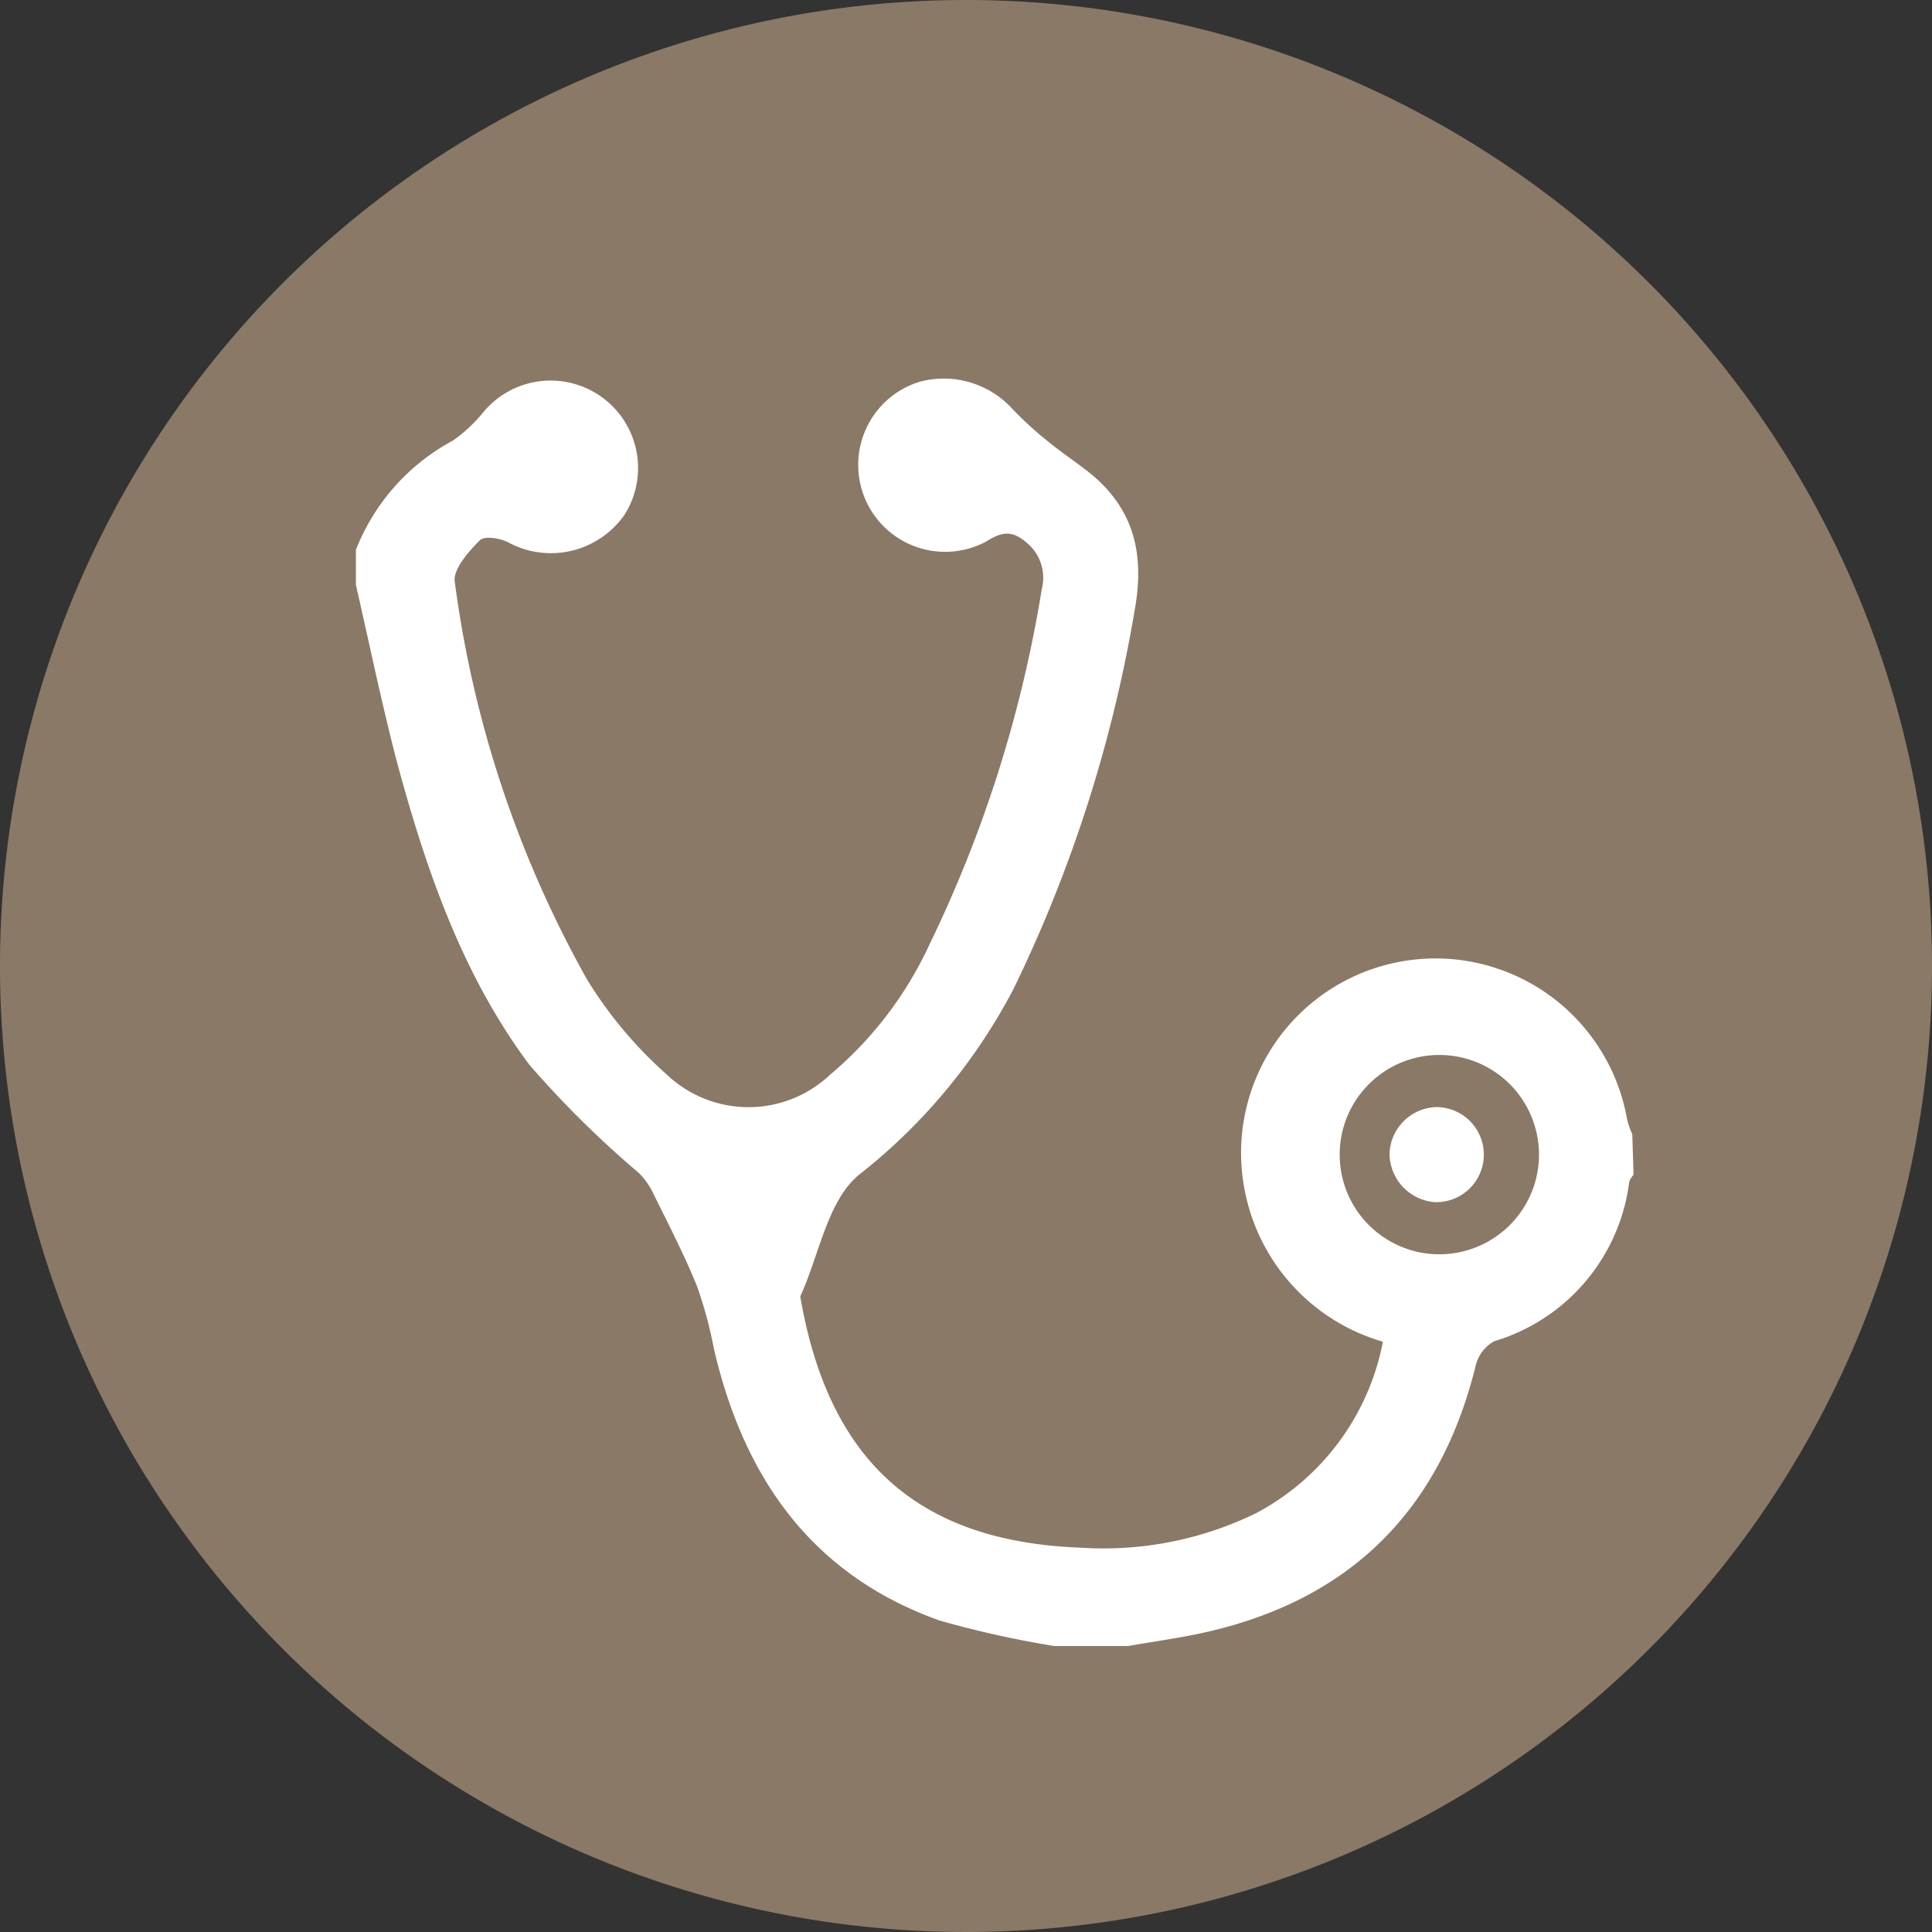 <svg xmlns="http://www.w3.org/2000/svg" viewBox="0 0 76 76"><rect x="0" y="0" width="76" height="76" fill="#333333" stroke="none"/><defs><style>.cls-1{fill:#8a7967;}.cls-2{fill:#fff;}</style></defs><title>Asset 4</title><g id="Layer_2" data-name="Layer 2"><g id="Icons"><path class="cls-1" d="M76,38A38,38,0,1,1,38,0,38,38,0,0,1,76,38Z"/><path class="cls-2" d="M64.26,46.21a.91.91,0,0,0-.17.28,7.52,7.52,0,0,1-5.31,6.27,1.5,1.5,0,0,0-.74,1Q55.87,62.5,47,64.3c-.87.17-1.75.3-2.62.45H41.47a39.72,39.72,0,0,1-4.5-1c-5.06-1.8-7.72-5.65-8.89-10.71a16.55,16.55,0,0,0-.66-2.44c-.51-1.26-1.14-2.47-1.74-3.69a2.92,2.92,0,0,0-.54-.76,39.62,39.62,0,0,1-4.32-4.27c-2.65-3.55-4.08-7.72-5.23-12C15,27.6,14.52,25.28,14,23V21.63a8.32,8.32,0,0,1,3.82-4.3A6,6,0,0,0,19,16.23a3.44,3.44,0,0,1,5.58,4A3.53,3.53,0,0,1,20,21.34c-.32-.17-.94-.27-1.12-.09-.44.43-1,1.09-1,1.56a43.54,43.54,0,0,0,5.23,15.75,16.63,16.63,0,0,0,3.13,3.72,4.67,4.67,0,0,0,6.41,0,14.76,14.76,0,0,0,3.9-5.1,50.4,50.4,0,0,0,4.43-14,1.79,1.79,0,0,0-.64-1.87c-.58-.49-1-.35-1.56,0a3.42,3.42,0,1,1-2.61-6.29,3.65,3.65,0,0,1,3.65,1.06,14,14,0,0,0,1.45,1.32c.55.45,1.14.83,1.69,1.28,1.71,1.44,2.07,3.23,1.66,5.41a54.73,54.73,0,0,1-4.74,14.79,22.54,22.54,0,0,1-6.06,7.31c-1.26,1-1.59,3.17-2.34,4.81,1.09,6.35,4.51,9.63,11,9.88a13.68,13.68,0,0,0,6.92-1.35,9.7,9.7,0,0,0,5-6.75A7.72,7.72,0,0,1,49,47a7.65,7.65,0,1,1,15-3,3.23,3.23,0,0,0,.21.62Zm-7.81,1.08a1.93,1.93,0,0,1-1.79-1.9,1.9,1.9,0,0,1,1.84-1.84,1.87,1.87,0,1,1,0,3.74m.12-5.79a3.92,3.92,0,1,0,0,7.84,3.92,3.92,0,0,0,0-7.84"/></g></g></svg>